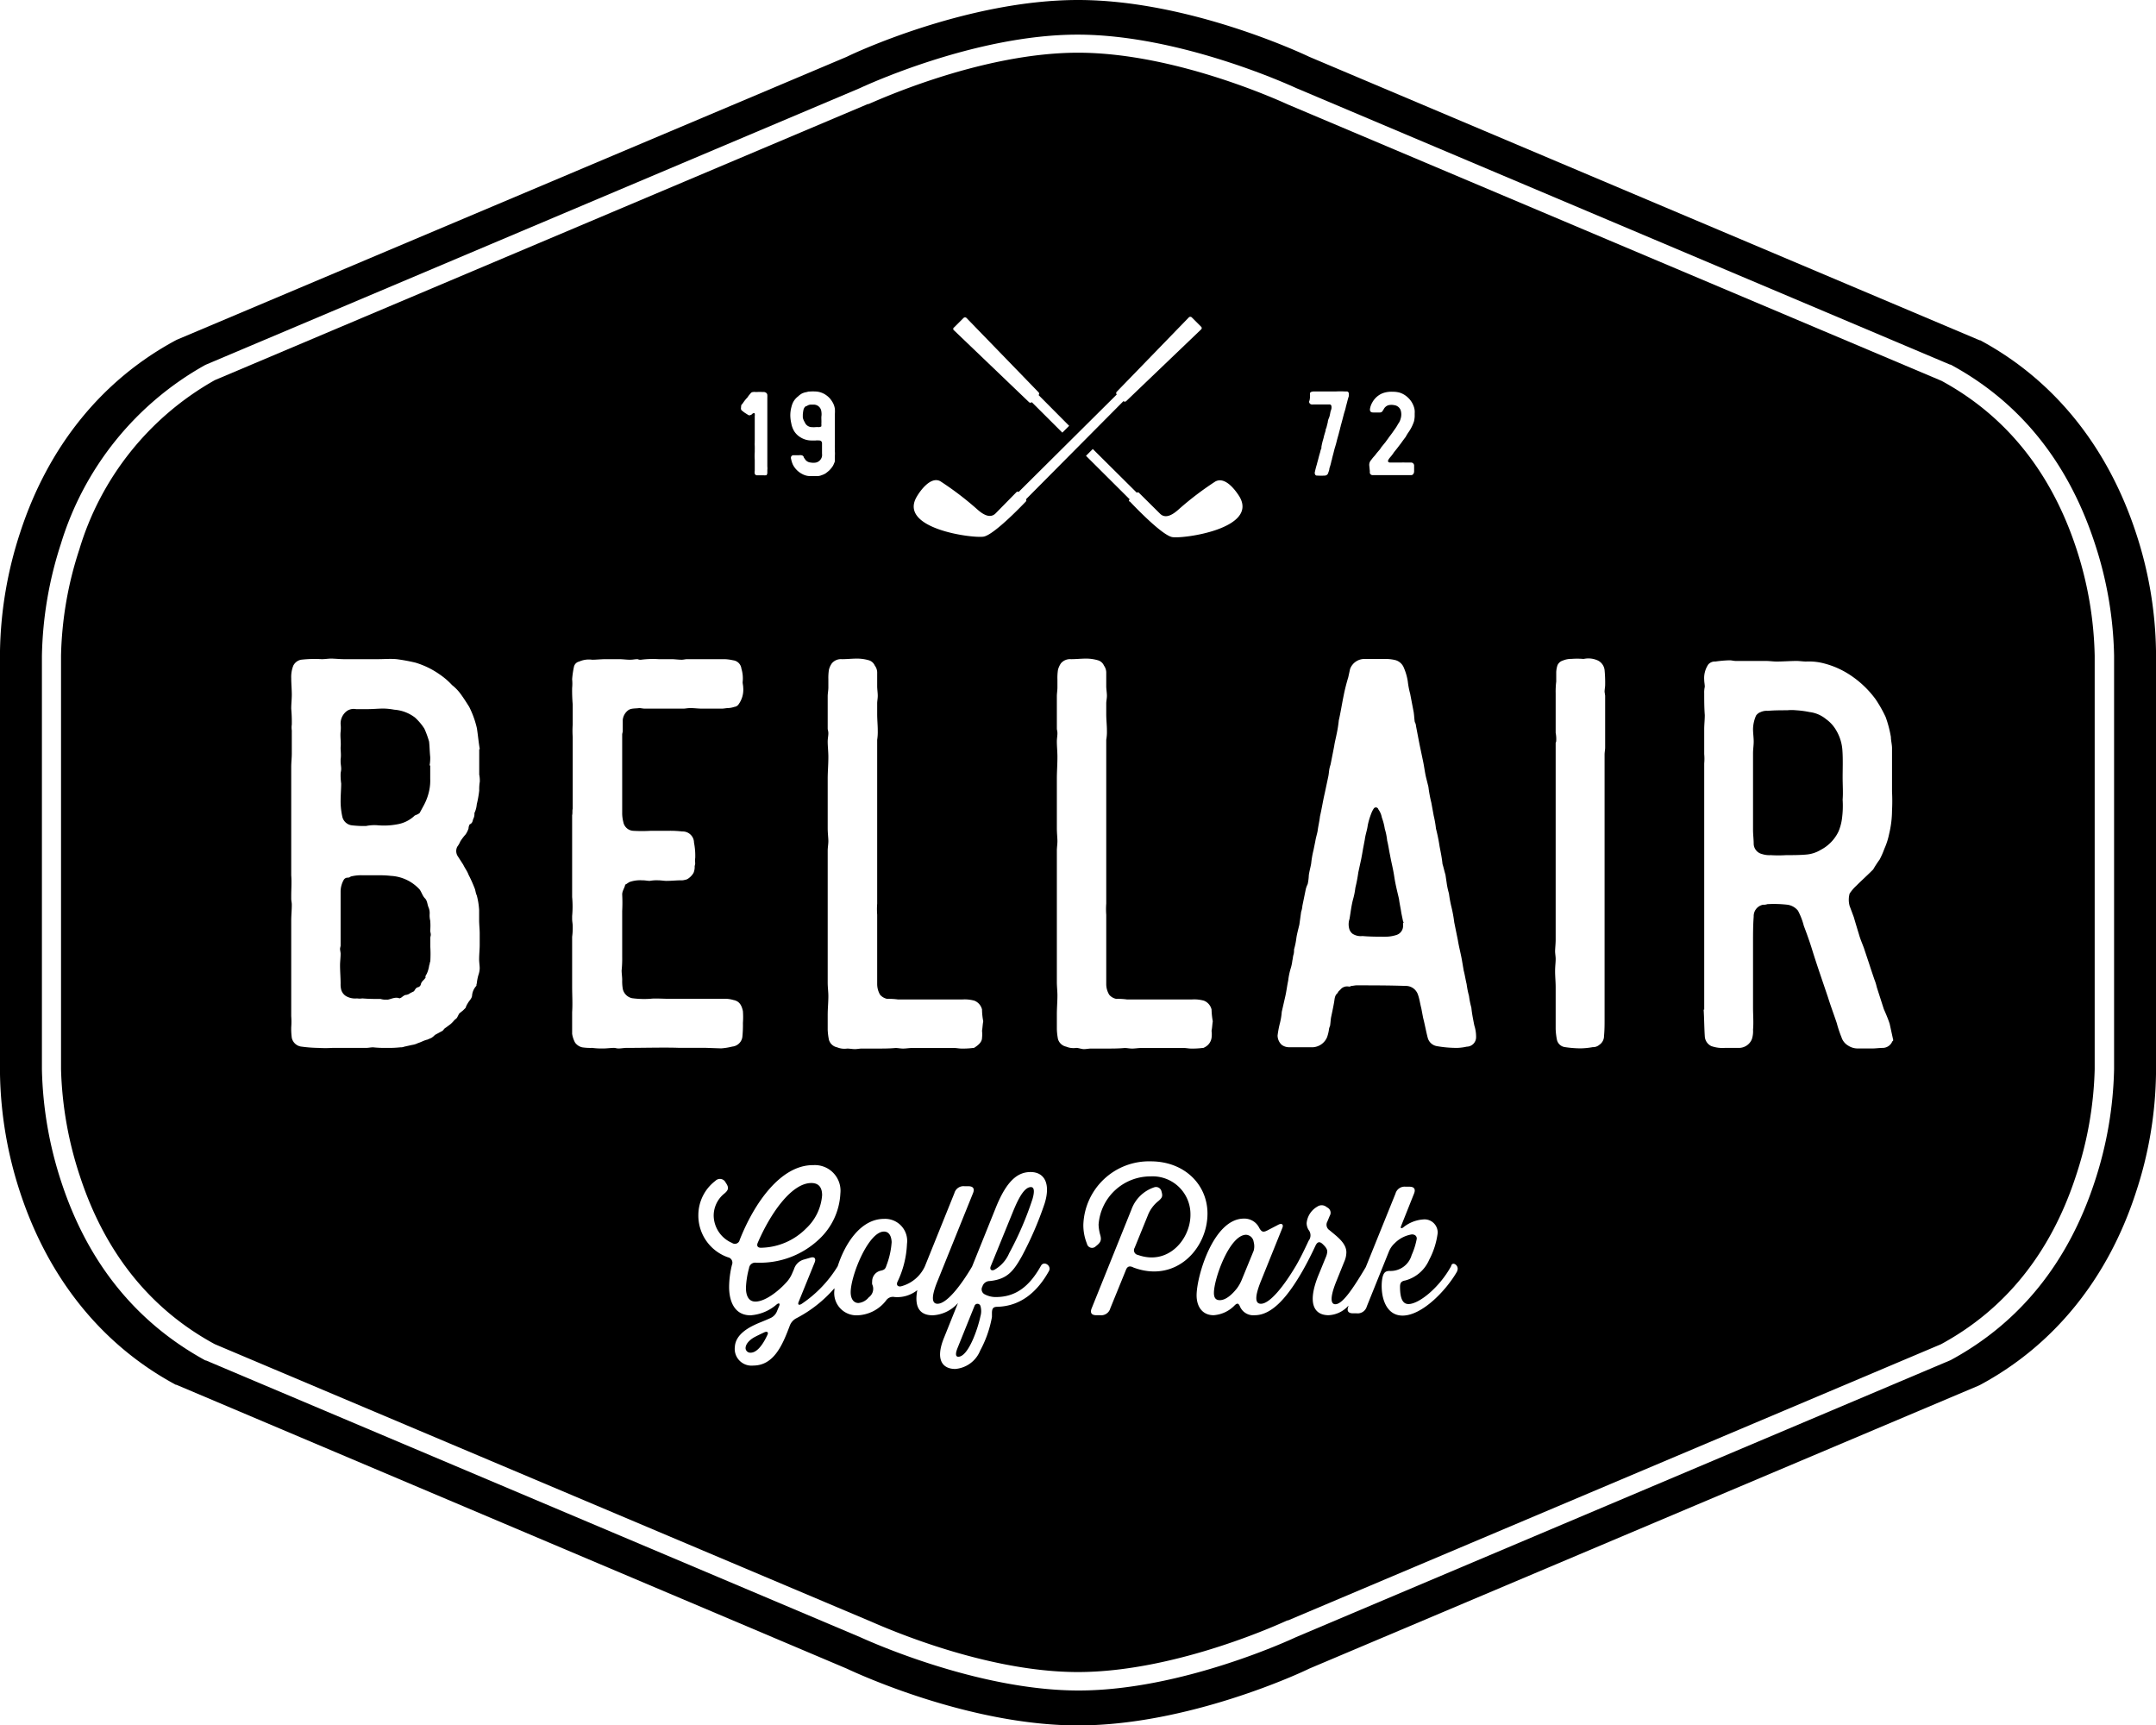 <svg xmlns="http://www.w3.org/2000/svg" viewBox="0 0 227.87 182.3"><g id="Layer_2" data-name="Layer 2"><g id="Layer_1-2" data-name="Layer 1"><path d="M227.87,68.79a41.64,41.64,0,0,0-2.14-12.54c-3-9.08-8.65-16.1-16.44-20.29l-.06,0L138.37,6c-.84-.4-12.81-6-24.43-6S90.34,5.57,89.5,6L18.7,35.9l-.12.06C10.79,40.15,5.1,47.17,2.14,56.25A42.23,42.23,0,0,0,0,68.79v44.72a42.27,42.27,0,0,0,2.14,12.54c3,9.08,8.65,16.1,16.44,20.29l.06,0,70.86,30c.85.4,12.81,6,24.44,6s23.58-5.57,24.43-6l70.8-29.93.12-.06c7.79-4.19,13.48-11.21,16.44-20.29a41.65,41.65,0,0,0,2.14-12.55Zm-6.48,56.09c-2.81,8.57-7.93,14.91-15.23,18.86h0l0,0h0L137,173c-.42.2-12.09,5.65-23,5.65S91.32,173.19,90.88,173L21.77,143.77h-.06c-7.3-4-12.42-10.29-15.23-18.86A40.7,40.7,0,0,1,4.43,113V69.32a40.53,40.53,0,0,1,2-11.83A32.48,32.48,0,0,1,21.71,38.56h0l0,0h0L90.89,9.31c.43-.2,12.11-5.65,23-5.65S136.56,9.11,137,9.31L206.1,38.53h.06c7.3,3.94,12.42,10.29,15.23,18.86a40.22,40.22,0,0,1,2.05,11.89V113A40.61,40.61,0,0,1,221.39,124.88Z"/><path d="M80.8,140.79c-.45.21-.84.4-1.08.53-.43.24-.92.67-.92,1.16a.5.5,0,0,0,.54.47c.51,0,1.13-.51,1.76-1.86C81.25,140.81,81.1,140.66,80.8,140.79Z"/><path d="M105.08,134.2a3.66,3.66,0,0,0,1.58-1.76,34.3,34.3,0,0,0,2.47-5.74c.15-.52.28-1.25-.17-1.25-.73,0-1.36,1.29-1.89,2.58l-2.36,5.79C104.58,134.14,104.77,134.33,105.08,134.2Z"/><path d="M93.43,130.15c-1.65,0-3.52,4.67-3.52,6.41,0,.71.32,1.14.82,1.14a1.6,1.6,0,0,0,1.09-.6,1.1,1.1,0,0,0,.36-1.38,1.45,1.45,0,0,1,0-.3,1.15,1.15,0,0,1,.88-1.13c.41-.09.51-.17.64-.58a8.41,8.41,0,0,0,.54-2.45C94.2,130.47,93.86,130.15,93.43,130.15Z"/><path d="M131.71,130.49c-1.76,0-3.41,4.66-3.41,6.14,0,.53.2.77.62.77.71,0,1.4-.73,1.8-1.23a4.18,4.18,0,0,0,.5-.87l1.28-3.12a1.76,1.76,0,0,0,0-.94A.86.86,0,0,0,131.71,130.49Z"/><path d="M103,138l-1.79,4.44c-.32.79-.12.94.07.94,1.07,0,2.08-3,2.34-4.27a1.93,1.93,0,0,0,0-1.11A.33.33,0,0,0,103,138Z"/><path d="M36,80.24v.25c0,.25.06.5.06.75s-.06.37-.06.56a6.17,6.17,0,0,0,.06,1c0,.56-.06,1.19-.06,1.93a7.69,7.69,0,0,0,.19,1.62,1.18,1.18,0,0,0,1,.87,10.76,10.76,0,0,0,1.5.07,4.38,4.38,0,0,1,1.3-.07,7.52,7.52,0,0,0,2.06-.12,3.48,3.48,0,0,0,1.8-.93c.06,0,.13-.07.19-.07a1.41,1.41,0,0,0,.31-.18l.44-.81a5.78,5.78,0,0,0,.62-1.81,5.16,5.16,0,0,0,.06-1V80.93l-.06-.07a4.55,4.55,0,0,0,.06-.87c-.06-.56-.06-1.12-.12-1.62a9.66,9.66,0,0,0-.5-1.37,5.8,5.8,0,0,0-1-1.18A4.1,4.1,0,0,0,41.67,75a7,7,0,0,0-1.12-.12c-.56,0-1.12.06-1.68.06H37.63a1.28,1.28,0,0,0-.94.18A1.63,1.63,0,0,0,36,76.51a3.66,3.66,0,0,1,0,.81c-.06.56.06,1.12,0,1.68C36,79.37,36.07,79.8,36,80.24Z"/><path d="M80.47,131.86a6.87,6.87,0,0,0,4.74-2.05,5.36,5.36,0,0,0,1.68-3.5c0-.73-.28-1.29-1.14-1.29-2.08,0-4.31,3.18-5.66,6.31C79.94,131.67,80.09,131.88,80.47,131.86Z"/><path d="M45.53,98.79c0-.19-.06-.31-.06-.44a6.25,6.25,0,0,0,0-1.06,2.36,2.36,0,0,1-.06-.68,1.53,1.53,0,0,0-.13-.75c-.12-.31-.12-.68-.37-.93s-.37-.68-.56-.93a4.43,4.43,0,0,0-3.05-1.44A9.58,9.58,0,0,0,40,92.5H38.38a4.46,4.46,0,0,0-1.31.13.49.49,0,0,1-.31.12.47.47,0,0,0-.44.25A2.53,2.53,0,0,0,36,94.18v5.73c0,.12-.06.25-.06.37s.06.38.06.5c0,.44-.06.81-.06,1.25,0,.62.06,1.3.06,1.92a2.25,2.25,0,0,0,.06.63,1.17,1.17,0,0,0,.5.68,1.94,1.94,0,0,0,1.18.25,1.75,1.75,0,0,0,.56,0c.69.06,1.31.06,1.93.06a1.74,1.74,0,0,0,.62.07H41c.37-.07.81-.32,1.24-.13a.26.26,0,0,1,.13-.06c.19-.13.37-.31.56-.31a.9.9,0,0,0,.43-.19l.38-.19c.12-.12.18-.37.43-.43a.4.4,0,0,0,.31-.31c.07-.31.32-.44.44-.63l.06-.06c-.06-.18.07-.31.13-.43a3.16,3.16,0,0,0,.25-.87c.06-.13.06-.32.12-.44a13.53,13.53,0,0,0,0-1.56v-.81C45.47,99,45.53,98.91,45.53,98.79Z"/><path d="M85.05,44.61a.82.82,0,0,0,.79.53,1.82,1.82,0,0,0,.33,0v0a2.54,2.54,0,0,1,.39,0,.57.57,0,0,0,.25-.08s0,0,0-.07a.31.31,0,0,0,0-.15,5.8,5.8,0,0,0,0-.59v-.2a1.75,1.75,0,0,0,0-.56.81.81,0,0,0-.84-.73h-.29a.76.76,0,0,0-.41.15l-.07,0-.11.08a.71.71,0,0,0-.18.37,3.62,3.62,0,0,0-.06.46c0,.1,0,.2,0,.3A1.4,1.4,0,0,0,85.05,44.61Z"/><path d="M148.29,97.36l-.18-.87c-.07-.5-.19-1-.25-1.5-.19-.81-.38-1.55-.5-2.36s-.31-1.5-.44-2.24c-.12-.56-.18-1.06-.31-1.56a6.48,6.48,0,0,0-.25-1.24,6.09,6.09,0,0,0-.31-1.19,2.11,2.11,0,0,0-.37-.87.27.27,0,0,0-.5-.06,2.34,2.34,0,0,0-.25.5,7.49,7.49,0,0,0-.37,1.24c-.06.5-.25,1-.31,1.5l-.19,1c-.06.37-.12.69-.19,1.06l-.31,1.43a15.77,15.77,0,0,1-.31,1.62,7.57,7.57,0,0,1-.25,1.24c-.18.69-.25,1.37-.37,2.06a1.78,1.78,0,0,0,0,1.12,1.06,1.06,0,0,0,.31.43,1.59,1.59,0,0,0,1.06.25c.81.07,1.62.07,2.43.07a3.74,3.74,0,0,0,1.18-.19,1,1,0,0,0,.68-.87v-.38c0-.06,0-.06.07-.06S148.29,97.42,148.29,97.36Z"/><path d="M219.46,58c-2.65-8.08-7.44-14.05-14.25-17.75L136.16,11.06h0l0,0C136,11,124.52,5.57,113.94,5.57S91.89,11,91.78,11h0l-.07,0h0l-69,29.17A30.62,30.62,0,0,0,8.39,58.05,38.39,38.39,0,0,0,6.45,69.28h0V113a39.15,39.15,0,0,0,2,11.31c2.65,8.08,7.44,14.05,14.25,17.74l69.06,29.19h0l0,0c.11,0,11.57,5.46,22.16,5.46s22-5.41,22.15-5.46h0l.07,0h0l69-29.18c6.81-3.69,11.6-9.66,14.25-17.74a38.74,38.74,0,0,0,2-11.31V69.29A38.74,38.74,0,0,0,219.46,58ZM144.72,49.2a.76.76,0,0,1,.2-.59c.09-.12.18-.24.28-.35a4,4,0,0,0,.3-.37l.35-.41c.05-.07.1-.16.16-.24l.44-.54c.1-.15.21-.28.31-.43s.38-.49.55-.76a5.85,5.85,0,0,0,.37-.55,2.59,2.59,0,0,1,.19-.31,1.68,1.68,0,0,0,.17-.42,1.51,1.51,0,0,0,0-.87.83.83,0,0,0-.66-.54,1.49,1.49,0,0,0-.63,0,.83.83,0,0,0-.51.44.86.86,0,0,0-.1.16.34.34,0,0,1-.33.17h-.68c-.29,0-.37-.17-.33-.41a2,2,0,0,1,.24-.65,2.19,2.19,0,0,1,.69-.76,2.12,2.12,0,0,1,.45-.23,2.69,2.69,0,0,1,1-.14,2.81,2.81,0,0,1,.71.08,2.21,2.21,0,0,1,.91.53,2.29,2.29,0,0,1,.64,1,1.64,1.64,0,0,1,.08.66v.34a3.05,3.05,0,0,1-.05.41,1.09,1.09,0,0,1-.07.24,4.27,4.27,0,0,1-.52,1,3.89,3.89,0,0,0-.25.4.6.6,0,0,0-.06.11c-.16.21-.32.42-.48.65l-.36.47c-.13.18-.28.35-.41.52a4.06,4.06,0,0,1-.26.36l-.16.19a1.38,1.38,0,0,0-.17.25c-.08.15,0,.25.15.27h1.27a1.74,1.74,0,0,1,.32,0h.67a.32.32,0,0,1,.32.32c0,.2,0,.41,0,.63a.48.48,0,0,1-.11.29.26.26,0,0,1-.17.09h-3.88l-.27,0a.3.3,0,0,1-.25-.23,1.09,1.09,0,0,1,0-.18Zm-6.26-7.46a.73.73,0,0,1,0-.2.18.18,0,0,1,.1-.11.76.76,0,0,1,.34-.06h.85c.27,0,.55,0,.81,0s.41,0,.61,0a9,9,0,0,1,1,0,1.77,1.77,0,0,1,.21,0,.23.23,0,0,1,.18.23c0,.08,0,.17,0,.26-.08.24-.14.47-.2.71s-.08.28-.11.42-.09.37-.15.55-.14.52-.21.78-.12.45-.19.69c0,.08-.05.17-.06.25s-.09.34-.13.51-.16.56-.23.85-.12.45-.19.68-.09.34-.14.53l-.16.61c0,.11-.06.21-.08.32s-.09.39-.15.57a1.29,1.29,0,0,0-.06.21c0,.15-.08.3-.12.44a.38.38,0,0,1-.35.28,7.3,7.3,0,0,1-.81,0,.22.22,0,0,1-.25-.2.28.28,0,0,1,0-.18q.09-.42.21-.81c.05-.22.12-.43.17-.64s.12-.45.19-.68a1.23,1.23,0,0,1,.12-.37s0-.1,0-.15a6.39,6.39,0,0,1,.2-.84,3.18,3.18,0,0,0,.08-.33l.17-.57c0-.08,0-.16.07-.25l.16-.64c0-.19.1-.37.16-.54s.09-.43.14-.62a1.29,1.29,0,0,0,.08-.26.7.7,0,0,0,0-.25.2.2,0,0,0-.22-.19h-1.7a.55.55,0,0,1-.19,0,.3.3,0,0,1-.25-.3C138.45,42.22,138.46,42,138.46,41.74ZM131,52.48h0c2,3.39-5.94,4.48-7.1,4.28S119.42,53,119.42,53v0s0,0-.05,0a.14.14,0,0,1,0-.21s0,0,.05,0l-4.64-4.62.72-.72,4.65,4.62,0,0a.16.16,0,0,1,.22,0l0,0h0l2.24,2.22c.63.62,1.46,0,2-.49a32.69,32.69,0,0,1,3.83-2.91C129.52,50.29,130.65,51.92,131,52.48ZM100.85,34.59l1-1a.23.23,0,0,1,.29,0l7.63,7.87a.21.21,0,0,1,0,.29L113,45l-.72.72-3.23-3.22a.21.21,0,0,1-.29,0l-7.92-7.58A.19.19,0,0,1,100.85,34.59ZM96.9,52.48c.32-.56,1.46-2.19,2.49-1.62a32.69,32.69,0,0,1,3.83,2.91c.52.47,1.36,1.12,2,.49L107.44,52h0a.06.06,0,0,1,0,0,.14.14,0,0,1,.21,0s0,0,0,0l10.38-10.31a.21.21,0,0,1,0-.29l7.63-7.87a.23.23,0,0,1,.29,0l1,1a.19.19,0,0,1,0,.28l-7.92,7.58a.21.21,0,0,1-.29,0L108.43,52.77h0l0,0a.16.16,0,0,1,0,.22l0,0h0s-3.31,3.52-4.47,3.72S94.88,55.87,96.9,52.48ZM90.6,69.6a4.48,4.48,0,0,1,1.24.18,1,1,0,0,1,.62.56,1.24,1.24,0,0,1,.25.81v1.37c0,.31.06.69.06,1s-.06.56-.06.81v1.12c0,.62.06,1.18.06,1.74a5.6,5.6,0,0,1-.06,1v17.3a7.75,7.75,0,0,0,0,1.18V104a2.26,2.26,0,0,0,.31,1.13,1.37,1.37,0,0,0,.75.43,7,7,0,0,1,1.12.06h6.85a3.85,3.85,0,0,1,1.24.13,1.33,1.33,0,0,1,.81.93,7,7,0,0,0,.13,1.25c-.07.37-.07.68-.13,1a3.14,3.14,0,0,1,0,.75c0,.43-.37.75-.75,1a.32.32,0,0,1-.24.07,8.31,8.31,0,0,1-1.19.06c-.25,0-.5-.06-.74-.06H96.38c-.31,0-.62.06-.93.06s-.5-.06-.81-.06c-.62.06-1.31.06-1.93.06H91.09c-.25,0-.49.06-.74.06s-.56-.06-.81-.06a2,2,0,0,1-1.06-.13,1.13,1.13,0,0,1-.87-.8,6.53,6.53,0,0,1-.13-1.06v-1.56c0-.68.07-1.31.07-2,0-.44-.07-.93-.07-1.43V89.89c0-.31.07-.69.07-1s-.07-.87-.07-1.37V82.29c0-.74.07-1.49.07-2.3,0-.56-.07-1.12-.07-1.62,0-.31.07-.62.07-.87s-.07-.37-.07-.5V73.58c0-.31.07-.62.07-.93v-.87a5.54,5.54,0,0,1,.06-1,2,2,0,0,1,.31-.68A1.26,1.26,0,0,1,89,69.66C89.54,69.66,90,69.6,90.6,69.6ZM83.65,43a2.3,2.3,0,0,1,.18-.5,1.84,1.84,0,0,1,.51-.6,2.1,2.1,0,0,1,.41-.31,1.91,1.91,0,0,1,.36-.13,1.77,1.77,0,0,0,.33-.08h.08a5.35,5.35,0,0,1,.8,0,2.12,2.12,0,0,1,1,.38,2.16,2.16,0,0,1,.62.66,1.9,1.9,0,0,1,.3.8,4.1,4.1,0,0,1,0,.5c0,.24,0,.48,0,.72s0,.55,0,.82v.55c0,.16,0,.32,0,.48V47a1.71,1.71,0,0,0,0,.32v.42a2.42,2.42,0,0,1,0,.38l0,.55s0,.06,0,.08-.12.32-.2.47a3,3,0,0,1-.39.49c-.12.11-.25.21-.38.31a1.93,1.93,0,0,1-.44.2,1.18,1.18,0,0,1-.37.09l-.26,0-.32,0-.35,0a1.77,1.77,0,0,1-.73-.21,2.27,2.27,0,0,1-1-1,2.69,2.69,0,0,1-.19-.61.31.31,0,0,1,0-.21.25.25,0,0,1,.21-.17,2.72,2.72,0,0,1,.31,0h.3a.86.86,0,0,1,.28,0,.31.31,0,0,1,.23.16c0,.08.08.16.13.24a.78.78,0,0,0,.61.37,1.56,1.56,0,0,0,.57,0,.85.85,0,0,0,.63-.67,1.29,1.29,0,0,0,0-.28v-.26h0v-.43c0-.14,0-.28,0-.42a.28.28,0,0,0-.3-.27,1.58,1.58,0,0,0-.38,0l-.39,0a2.19,2.19,0,0,1-1.2-.33,2,2,0,0,1-.67-.65,2.43,2.43,0,0,1-.31-.84,4,4,0,0,1-.1-.77A3.33,3.33,0,0,1,83.65,43Zm-5.31-.17a1.56,1.56,0,0,1,.16-.2,4.33,4.33,0,0,1,.3-.41A2.82,2.82,0,0,1,79,42a2.64,2.64,0,0,1,.21-.29l.16-.19a.37.37,0,0,1,.21-.09,1.08,1.08,0,0,1,.31,0h0a6.74,6.74,0,0,1,.78,0,.37.37,0,0,1,.25.05.31.31,0,0,1,.18.27,2.81,2.81,0,0,1,0,.29c0,.2,0,.4,0,.6s0,.28,0,.41,0,.29,0,.42,0,.26,0,.38v1c0,.14,0,.28,0,.42s0,.15,0,.23,0,.38,0,.56,0,.44,0,.65v0c0,.36,0,.72,0,1.09s0,.69,0,1c0,.17,0,.33,0,.5a1.53,1.53,0,0,1,0,.37c0,.1,0,.19,0,.28a.37.37,0,0,1-.11.28s0,0-.07,0a1.7,1.7,0,0,1-.22,0q-.36,0-.69,0a.25.25,0,0,1-.24-.17.85.85,0,0,1,0-.32v-.22h0c0-.18,0-.35,0-.51s0-.12,0-.18,0-.15,0-.23v0a5.77,5.77,0,0,1,0-.83c0-.1,0-.21,0-.32a1.55,1.55,0,0,0,0-.21s0-.08,0-.12,0,0,0,0a2.67,2.67,0,0,1,0-.4.86.86,0,0,1,0-.16v-.28c0-.2,0-.38,0-.58s0-.59,0-.87v-.87a.57.57,0,0,0,0-.22c0-.09-.09-.12-.17-.06s-.07,0-.1.08a.54.54,0,0,1-.18.1.24.24,0,0,1-.23,0l-.33-.21a2.21,2.21,0,0,1-.29-.22.3.3,0,0,1-.16-.25s0,0,0,0ZM48.4,90.51l.56.87c.18.38.43.69.56,1.06a13.8,13.8,0,0,1,.62,1.37c.12.25.12.56.25.81a7.7,7.7,0,0,1,.25,1.55v1.06c0,.5.06.94.06,1.43v1.19c0,.49-.06,1-.06,1.55,0,.31.06.63.06.94a2.34,2.34,0,0,1-.13.68,5.09,5.09,0,0,0-.18.93c-.06.07,0,.19-.06.25a1.72,1.72,0,0,0-.44,1.06c-.06.31-.31.5-.44.75a1.9,1.9,0,0,0-.24.5l-.25.25c-.13.12-.31.24-.44.37l-.19.37c-.06.13-.18.19-.31.31a3,3,0,0,1-.43.44l-.5.37c-.13.07-.19.19-.31.31l-.81.44a2,2,0,0,1-.37.31l-.44.19c-.31.06-.62.25-1,.37a2,2,0,0,1-.62.19l-.81.18a1.06,1.06,0,0,1-.43.07,11.56,11.56,0,0,1-1.44.06,12,12,0,0,1-1.43-.06c-.25,0-.49.06-.74.06H35.14a12.51,12.51,0,0,1-1.5,0,14.55,14.55,0,0,1-1.74-.13,1.19,1.19,0,0,1-1.06-.93,7,7,0,0,1-.06-1.12,7.75,7.75,0,0,0,0-1.18V97.29c0-.56.06-1.12.06-1.68,0-.24-.06-.43-.06-.62v-.31c0-.75.06-1.43,0-2.18V81.05c0-.5.06-.93.06-1.43V77.19a2.14,2.14,0,0,1,0-.62,15.72,15.72,0,0,0-.06-1.68c0-.5.06-1,.06-1.5s-.06-1.18-.06-1.74A3.24,3.24,0,0,1,31,70.34a1.18,1.18,0,0,1,.81-.62A12.69,12.69,0,0,1,34,69.66c.37,0,.68-.06,1-.06s.94.06,1.37.06h3.55c.69,0,1.37-.06,2,0a19,19,0,0,1,2,.37,8.84,8.84,0,0,1,2.56,1.25,7.49,7.49,0,0,1,1.3,1.12,4.78,4.78,0,0,1,.81.81c.38.5.69,1,1,1.49a10,10,0,0,1,.81,2.24c.12.75.18,1.5.31,2.24h-.06v2.68a3.17,3.17,0,0,1,.06.75,4.85,4.85,0,0,0-.06.93A11.46,11.46,0,0,1,50.39,85a2.69,2.69,0,0,1-.25.93,1.11,1.11,0,0,1-.13.63c-.06.18-.06.43-.37.56a.91.91,0,0,0-.12.43,2.31,2.31,0,0,1-.31.63,5.72,5.72,0,0,0-.56.74,2.44,2.44,0,0,1-.32.56A1,1,0,0,0,48.4,90.51Zm17.8,20.23c-.25,0-.56.06-.81.06s-.31-.06-.5-.06c-.37,0-.75.06-1.12.06a7.78,7.78,0,0,1-1.18-.06,5.88,5.88,0,0,1-1.06-.06,1.29,1.29,0,0,1-.75-.5,2.83,2.83,0,0,1-.31-.93v-2.31c.06-.87,0-1.74,0-2.67V99a7.07,7.07,0,0,0,.06-1.12c0-.25-.06-.5-.06-.75V96.8a11,11,0,0,0,0-2V86.15c.06-.25,0-.49.06-.68V77.88a9.54,9.54,0,0,1,0-1.31V74.45a16.86,16.86,0,0,1-.06-1.74,4.82,4.82,0,0,0,0-.93,9.62,9.62,0,0,1,.19-1.31.73.73,0,0,1,.56-.56,2.53,2.53,0,0,1,1.37-.19c.43,0,.93-.06,1.43-.06h1.43c.37,0,.75.06,1.12.06s.5-.06.81-.06c.06,0,.12.06.25.06h.12a9.78,9.78,0,0,1,1.87-.06H71c.31,0,.68.06,1.06.06.18,0,.37-.06.56-.06h4a5,5,0,0,1,.87.12,1,1,0,0,1,.87.88,3.55,3.55,0,0,1,.13,1.43c0,.18.06.37.06.56a2.64,2.64,0,0,1-.5,1.8.61.61,0,0,1-.43.25,2.35,2.35,0,0,1-.69.13c-.18,0-.43.06-.68.06h-2c-.44,0-.87-.06-1.25-.06s-.56.06-.81.06h-4c-.25,0-.44-.06-.63-.06-.43.06-.87,0-1.18.24a1.47,1.47,0,0,0-.56,1v1.18c0,.13-.06.25-.06.38V86a3.81,3.81,0,0,0,.12.87,1.13,1.13,0,0,0,1.06.93,15.6,15.6,0,0,0,1.81,0h1.86a10.76,10.76,0,0,1,1.5.07,1.19,1.19,0,0,1,1.24,1.18,7.07,7.07,0,0,1,.13,1.62,1.75,1.75,0,0,0,0,.56,2.86,2.86,0,0,1-.06.31,1.54,1.54,0,0,1-.07.56c-.06.31-.62.87-.93.87a1.12,1.12,0,0,1-.44.06c-.49,0-1,.06-1.55.06-.25,0-.56-.06-.87-.06a4,4,0,0,0-.88.06c-.24,0-.49-.06-.74-.06h-.06a3.4,3.4,0,0,0-1.37.19l-.38.25c-.06,0-.06,0-.06.06-.06.31-.31.62-.31,1a16.83,16.83,0,0,1,0,1.74v4.85a12.05,12.05,0,0,1-.06,1.44c0,.31.06.68.06,1a4.85,4.85,0,0,0,.06.93,1.27,1.27,0,0,0,1,1,9.59,9.59,0,0,0,1.93.06c.43-.06,1.37,0,1.8,0h6.16a3.19,3.19,0,0,1,.81.13c.63.12.87.56,1,1.18a8.54,8.54,0,0,1,0,1.24,12.54,12.54,0,0,1-.06,1.5,1.19,1.19,0,0,1-1.06,1,6.9,6.9,0,0,1-1.18.19l-1.75-.06H71.67C70.12,110.68,68.06,110.74,66.2,110.74Zm44.66,23.59c-1.17,2.1-2.89,3.69-5.42,3.77-.45,0-.58.15-.6.6,0,.15,0,.31,0,.48a11.83,11.83,0,0,1-1.24,3.54,3.11,3.11,0,0,1-2.64,1.95c-1.3,0-2.16-.92-1.18-3.31l1.47-3.66A3.81,3.81,0,0,1,98.58,139c-1.21,0-2-.67-1.63-2.66a3.4,3.4,0,0,1-2.39.73.87.87,0,0,0-.92.38,4,4,0,0,1-3,1.55,2.35,2.35,0,0,1-2.45-2.66v-.2a13.63,13.63,0,0,1-4,3.16,1.46,1.46,0,0,0-.73.83c-.75,2-1.67,4.18-3.85,4.18a1.77,1.77,0,0,1-1.94-2c.07-1.09,1.06-1.82,2.11-2.31.34-.17,1-.41,1.61-.69a1.33,1.33,0,0,0,.75-.79l.21-.5c.11-.26,0-.36-.24-.19A4.7,4.7,0,0,1,79.32,139c-1.72,0-2.26-1.53-2.26-3a10.12,10.12,0,0,1,.3-2.33.58.58,0,0,0-.42-.8,4.67,4.67,0,0,1-3.13-4.5,4.56,4.56,0,0,1,1.8-3.58.67.67,0,0,1,1.09.19c.36.51.32.77-.15,1.16a3,3,0,0,0-1.12,2.31,3.19,3.19,0,0,0,1.94,2.9.52.52,0,0,0,.81-.32c1.52-3.86,4.33-7.94,7.78-7.9a2.71,2.71,0,0,1,2.86,3,7.07,7.07,0,0,1-2.26,4.84,9.09,9.09,0,0,1-6.49,2.47H79.9a.65.65,0,0,0-.73.56,9.27,9.27,0,0,0-.33,2.08c0,.88.3,1.47,1,1.47,1,0,2.41-1.05,3.37-2.14a3.31,3.31,0,0,0,.54-.9l.17-.39a1.51,1.51,0,0,1,1-1l.73-.21c.43-.13.62.08.45.51l-1.69,4.16c-.11.28,0,.39.29.23a12.85,12.85,0,0,0,3.84-4c.76-2.38,2.43-5,4.89-5a2.33,2.33,0,0,1,2.43,2.64,10.21,10.21,0,0,1-1,4c-.15.32,0,.55.36.49a3.84,3.84,0,0,0,2.53-2.11l3.12-7.74a1,1,0,0,1,1.09-.73h.39c.51,0,.68.26.49.73l-3.75,9.29c-.82,2-.46,2.4,0,2.4.94,0,2.39-1.8,3.65-3.93l2.51-6.23c1.16-2.88,2.33-3.76,3.67-3.76,1.5,0,2.14,1.27,1.48,3.35a36.38,36.38,0,0,1-2.39,5.53c-.9,1.61-1.56,2.45-3.41,2.64a.8.8,0,0,0-.77.58.59.59,0,0,0,.24.82,2.45,2.45,0,0,0,1.18.29c2,0,3.49-1,4.78-3.32C110.35,133.21,111.17,133.77,110.86,134.33Zm2.89-23.59a2,2,0,0,1-1.06-.13,1.15,1.15,0,0,1-.87-.8,6.5,6.5,0,0,1-.12-1.06v-1.56c0-.68.06-1.31.06-2,0-.44-.06-.93-.06-1.43V89.89c0-.31.06-.69.06-1s-.06-.87-.06-1.37V82.29c0-.74.06-1.49.06-2.3,0-.56-.06-1.12-.06-1.62,0-.31.06-.62.06-.87s-.06-.37-.06-.5V73.58c0-.31.06-.62.06-.93v-.87a5.54,5.54,0,0,1,.06-1,2.24,2.24,0,0,1,.31-.68,1.26,1.26,0,0,1,1.06-.44c.56,0,1.06-.06,1.62-.06a4.43,4.43,0,0,1,1.24.18,1,1,0,0,1,.63.56,1.29,1.29,0,0,1,.24.81v1.37c0,.31.07.69.07,1s-.07.56-.07.81v1.12c0,.62.07,1.18.07,1.74a4.81,4.81,0,0,1-.07,1v17.3a7.75,7.75,0,0,0,0,1.18V104a2.17,2.17,0,0,0,.32,1.13,1.31,1.31,0,0,0,.74.43,7,7,0,0,1,1.12.06H126a3.85,3.85,0,0,1,1.24.13,1.33,1.33,0,0,1,.81.93,8,8,0,0,0,.13,1.25c-.06.37-.06.68-.13,1a2.69,2.69,0,0,1,0,.75,1.32,1.32,0,0,1-.74,1,.36.36,0,0,1-.25.07,8.31,8.31,0,0,1-1.19.06c-.24,0-.49-.06-.74-.06H120.6c-.31,0-.63.06-.94.06s-.5-.06-.81-.06c-.62.06-1.3.06-1.93.06h-1.61c-.25,0-.5.06-.75.06S114,110.74,113.75,110.74Zm6,23.18c-.4-.17-.62-.08-.77.34l-1.63,4a1,1,0,0,1-1.09.73h-.39c-.51,0-.68-.26-.49-.73l4.2-10.43a3.85,3.85,0,0,1,2.42-2.36.59.59,0,0,1,.76.44c.14.49.1.64-.31,1a3.6,3.6,0,0,0-1.15,1.57l-1.38,3.39a.5.5,0,0,0,.35.75c3.21,1.15,5.55-1.68,5.55-4.23a4,4,0,0,0-4.22-4.07,5.49,5.49,0,0,0-5.49,5.1,4.56,4.56,0,0,0,.15,1c.19.62.11.86-.45,1.29a.55.55,0,0,1-.93-.28,5.24,5.24,0,0,1-.38-2,6.94,6.94,0,0,1,7.12-6.7c3.56,0,6,2.45,6,5.52C127.62,132,124.21,135.66,119.72,133.92Zm34.27.41c-1.09,1.95-3.68,4.7-5.78,4.7-1.79,0-2.32-2-2.19-3.58.1-1,.38-1.12.79-1.14a2.31,2.31,0,0,0,2.36-1.68,7.56,7.56,0,0,0,.54-1.73c0-.3-.22-.45-.52-.45a3.27,3.27,0,0,0-1.82.94,2.43,2.43,0,0,0-.6.86l-2.34,5.81a1,1,0,0,1-1.09.73H143c-.51,0-.68-.26-.49-.73l0-.07a3,3,0,0,1-2.09,1c-1.48,0-2.36-1.18-1-4.4l.69-1.69a1.84,1.84,0,0,0,.17-.63c0-.27-.18-.51-.5-.81s-.55-.21-.73.15c-.4.86-.86,1.78-1.37,2.68h0c-1.44,2.51-3.13,4.7-5.06,4.7a1.53,1.53,0,0,1-1.57-.93c-.15-.34-.28-.38-.55-.12a3.43,3.43,0,0,1-2.23,1.05c-1.2,0-1.8-.92-1.8-2.1,0-2,1.77-8.11,5-8.11a1.75,1.75,0,0,1,1.63,1c.24.41.41.47.83.26l1.19-.62c.38-.19.57,0,.4.38l-2.25,5.58c-.77,1.91-.52,2.4,0,2.4.94,0,2.42-1.86,3.69-4h0c.43-.73.9-1.69,1.35-2.66a.92.92,0,0,0,0-1.14,1.37,1.37,0,0,1-.21-.73,2.25,2.25,0,0,1,1.12-1.73.81.81,0,0,1,.94,0l.13.09a.62.62,0,0,1,.25.88l-.25.6a.69.69,0,0,0,.23.92c.76.64,1.78,1.35,1.78,2.34a2.59,2.59,0,0,1-.23,1l-.84,2.08c-.86,2.14-.39,2.4-.1,2.4.71,0,1.72-1.39,3.22-3.92l3.14-7.77a1,1,0,0,1,1.08-.73h.4c.5,0,.67.26.48.73l-1.36,3.41c-.1.24,0,.33.22.16a3.76,3.76,0,0,1,2.1-.84,1.39,1.39,0,0,1,1.54,1.43,8.24,8.24,0,0,1-.9,2.84,3.84,3.84,0,0,1-2.53,2.18c-.42.07-.55.26-.55.67,0,1.5.43,1.82.9,1.82,1.09,0,3.24-1.71,4.5-4C153.48,133.21,154.3,133.77,154,134.33Zm1-23.72a5.38,5.38,0,0,1-1,.13,12.27,12.27,0,0,1-2.18-.19,1.21,1.21,0,0,1-.94-.87c-.18-.68-.31-1.43-.49-2.12l-.19-1c-.13-.5-.19-1-.37-1.49a1.35,1.35,0,0,0-1.31-.88c-1.74-.06-3.49-.06-5.17-.06-.18,0-.37.06-.56.06a.33.33,0,0,1-.25.07.91.91,0,0,0-.93.37.59.59,0,0,0-.25.31c-.31.25-.31.56-.37.93s-.19,1-.31,1.56c-.07.31-.07.68-.13,1a1.16,1.16,0,0,0-.12.43,4.13,4.13,0,0,1-.19.75,1.74,1.74,0,0,1-1.74,1.06h-2.24a1.3,1.3,0,0,1-.81-.25,1.35,1.35,0,0,1-.44-1,10.4,10.4,0,0,1,.25-1.31,6.75,6.75,0,0,0,.19-1.18l.37-1.62c.13-.56.19-1.12.31-1.68a7.55,7.55,0,0,1,.25-1.24,4.52,4.52,0,0,0,.19-.87c.06-.25.06-.44.12-.63s.06-.37.06-.56a7.57,7.57,0,0,0,.25-1.24c.07-.44.19-.87.31-1.37l.19-1.37a2.29,2.29,0,0,0,.13-.62l.37-1.81a3,3,0,0,1,.19-.49,5.15,5.15,0,0,0,.12-.94c.06-.43.19-.87.25-1.24a10,10,0,0,1,.25-1.43l.19-.94c.06-.37.18-.74.24-1.06.07-.56.19-1,.25-1.55.19-.81.31-1.62.5-2.43l.37-1.74c.07-.31.07-.56.13-.87a4.36,4.36,0,0,1,.12-.44l.38-1.93c.06-.43.18-.87.25-1.24a13,13,0,0,0,.24-1.5c.19-.81.32-1.68.5-2.55.13-.68.31-1.37.5-2l.19-.87a1.62,1.62,0,0,1,1.62-1.06h2.3a4.34,4.34,0,0,1,.87.12,1.34,1.34,0,0,1,.87.75,6,6,0,0,1,.44,1.49,8.63,8.63,0,0,0,.25,1.31l.37,1.93c.06.37.06.68.12,1.06a1,1,0,0,1,.13.43l.37,1.93c.13.62.25,1.18.38,1.81s.18,1.12.31,1.68l.25,1a14.14,14.14,0,0,0,.31,1.68l.25,1.37a11.25,11.25,0,0,1,.24,1.37,18.23,18.23,0,0,1,.38,1.87c.12.62.25,1.24.31,1.87.12.37.19.74.31,1.12l.13.87a7.46,7.46,0,0,0,.24,1.12,13.15,13.15,0,0,0,.25,1.37,14.14,14.14,0,0,1,.31,1.68l.38,1.87c.12.74.31,1.43.43,2.11l.19,1.12c.12.44.19.94.31,1.43a9.22,9.22,0,0,0,.25,1.25,8.78,8.78,0,0,0,.25,1.24c.06.63.19,1.25.31,1.87a3.9,3.9,0,0,1,.19,1.25A1,1,0,0,1,155,110.61Zm14.63-37.09V79c0,.24-.06.49-.06.74v28c0,.56,0,1.12-.06,1.74a1.11,1.11,0,0,1-.5.94,1,1,0,0,1-.69.24,8.18,8.18,0,0,1-1.3.13,11.81,11.81,0,0,1-1.62-.13,1,1,0,0,1-.87-.8,6.89,6.89,0,0,1-.13-1.12v-4.42c0-.56-.06-1.12-.06-1.68s.06-.88.06-1.31c0-.25-.06-.56-.06-.81s.06-.81.06-1.18V78.5a.5.5,0,0,0,.06-.25,3.42,3.42,0,0,0-.06-.81V73.27a8.72,8.72,0,0,1,.06-1.25V71a2.8,2.8,0,0,1,.13-.69.89.89,0,0,1,.56-.5,2.34,2.34,0,0,1,.93-.18,7.75,7.75,0,0,1,1.18,0h.13a2.38,2.38,0,0,1,1.49.18,1.29,1.29,0,0,1,.69,1,14.09,14.09,0,0,1,.06,1.56c0,.24-.06.49-.06.74ZM200,110.05a1.1,1.1,0,0,1-1,.69c-.37,0-.75.06-1.12.06h-1.56a1.84,1.84,0,0,1-1-.31,1.57,1.57,0,0,1-.69-.87,12.56,12.56,0,0,1-.5-1.5c-.31-.93-.62-1.74-.93-2.73l-.93-2.74c-.25-.75-.5-1.5-.75-2.31s-.56-1.68-.87-2.49a7.26,7.26,0,0,0-.62-1.61,1.73,1.73,0,0,0-1.12-.63,12.52,12.52,0,0,0-2.12-.06,1.09,1.09,0,0,1-.44.06,1.22,1.22,0,0,0-1,1.25c-.07.93-.07,1.8-.07,2.74v6.91c0,.74.07,1.55,0,2.3a2.72,2.72,0,0,1-.12,1,1.48,1.48,0,0,1-1.43.93h-1.43a3.55,3.55,0,0,1-1.43-.19,1.22,1.22,0,0,1-.69-1.06c-.06-.93-.06-1.86-.12-2.8h.06v-26a5.57,5.57,0,0,0,0-1V77.07c0-.5.06-1,.06-1.5-.06-.81-.06-1.55-.06-2.3a2.69,2.69,0,0,1,.06-.69c0-.24-.06-.49-.06-.74a2.58,2.58,0,0,1,.43-1.62.91.91,0,0,1,.75-.31,12.67,12.67,0,0,1,1.49-.13c.25,0,.44.07.69.07h3.17c.38,0,.75.06,1.12.06.69,0,1.44-.06,2.12-.06.31,0,.69.06,1,.06a6.2,6.2,0,0,1,1.86.19,9.12,9.12,0,0,1,2.8,1.24,10.49,10.49,0,0,1,2.68,2.55,13.63,13.63,0,0,1,1.06,1.87,12,12,0,0,1,.56,2.12c0,.37.12.8.12,1.18v4.6a19.05,19.05,0,0,1,0,2,10.75,10.75,0,0,1-.31,2.49,7.35,7.35,0,0,1-.5,1.55,9.07,9.07,0,0,1-.49,1.12,11.9,11.9,0,0,0-.69,1.06l-.12.12c-.56.56-1.12,1.06-1.68,1.62a4.48,4.48,0,0,0-.69.81,2.43,2.43,0,0,0,0,1.31l.44,1.18c.18.62.37,1.25.56,1.87.12.43.31.87.5,1.37l.56,1.68c.18.56.37,1.12.56,1.68a5,5,0,0,1,.25.81l.74,2.3c.19.44.44,1,.62,1.56l.38,1.74A.21.21,0,0,1,200,110.05Z"/><path d="M194.73,79.37a4.75,4.75,0,0,0-.69-2.24A3.72,3.72,0,0,0,193,76a3.35,3.35,0,0,0-1.74-.75,10.3,10.3,0,0,0-1.43-.19,4.92,4.92,0,0,0-.94,0c-.68,0-1.36,0-2.05.06a1.53,1.53,0,0,0-.75.13,1,1,0,0,0-.49.37,3.68,3.68,0,0,0-.32,1.43c0,.44.07.88.07,1.31s-.07.81-.07,1.25v8.09c0,.5.07,1,.07,1.49a1.14,1.14,0,0,0,.87,1.06,2.48,2.48,0,0,0,.93.12,12.51,12.51,0,0,0,1.62,0c.68,0,1.43,0,2.12-.06a3.5,3.5,0,0,0,1.55-.5,4.27,4.27,0,0,0,1.87-1.93,5.26,5.26,0,0,0,.37-1.37,10.17,10.17,0,0,0,.07-2c.06-.74,0-1.55,0-2.36S194.79,80.24,194.73,79.37Z"/></g></g></svg>